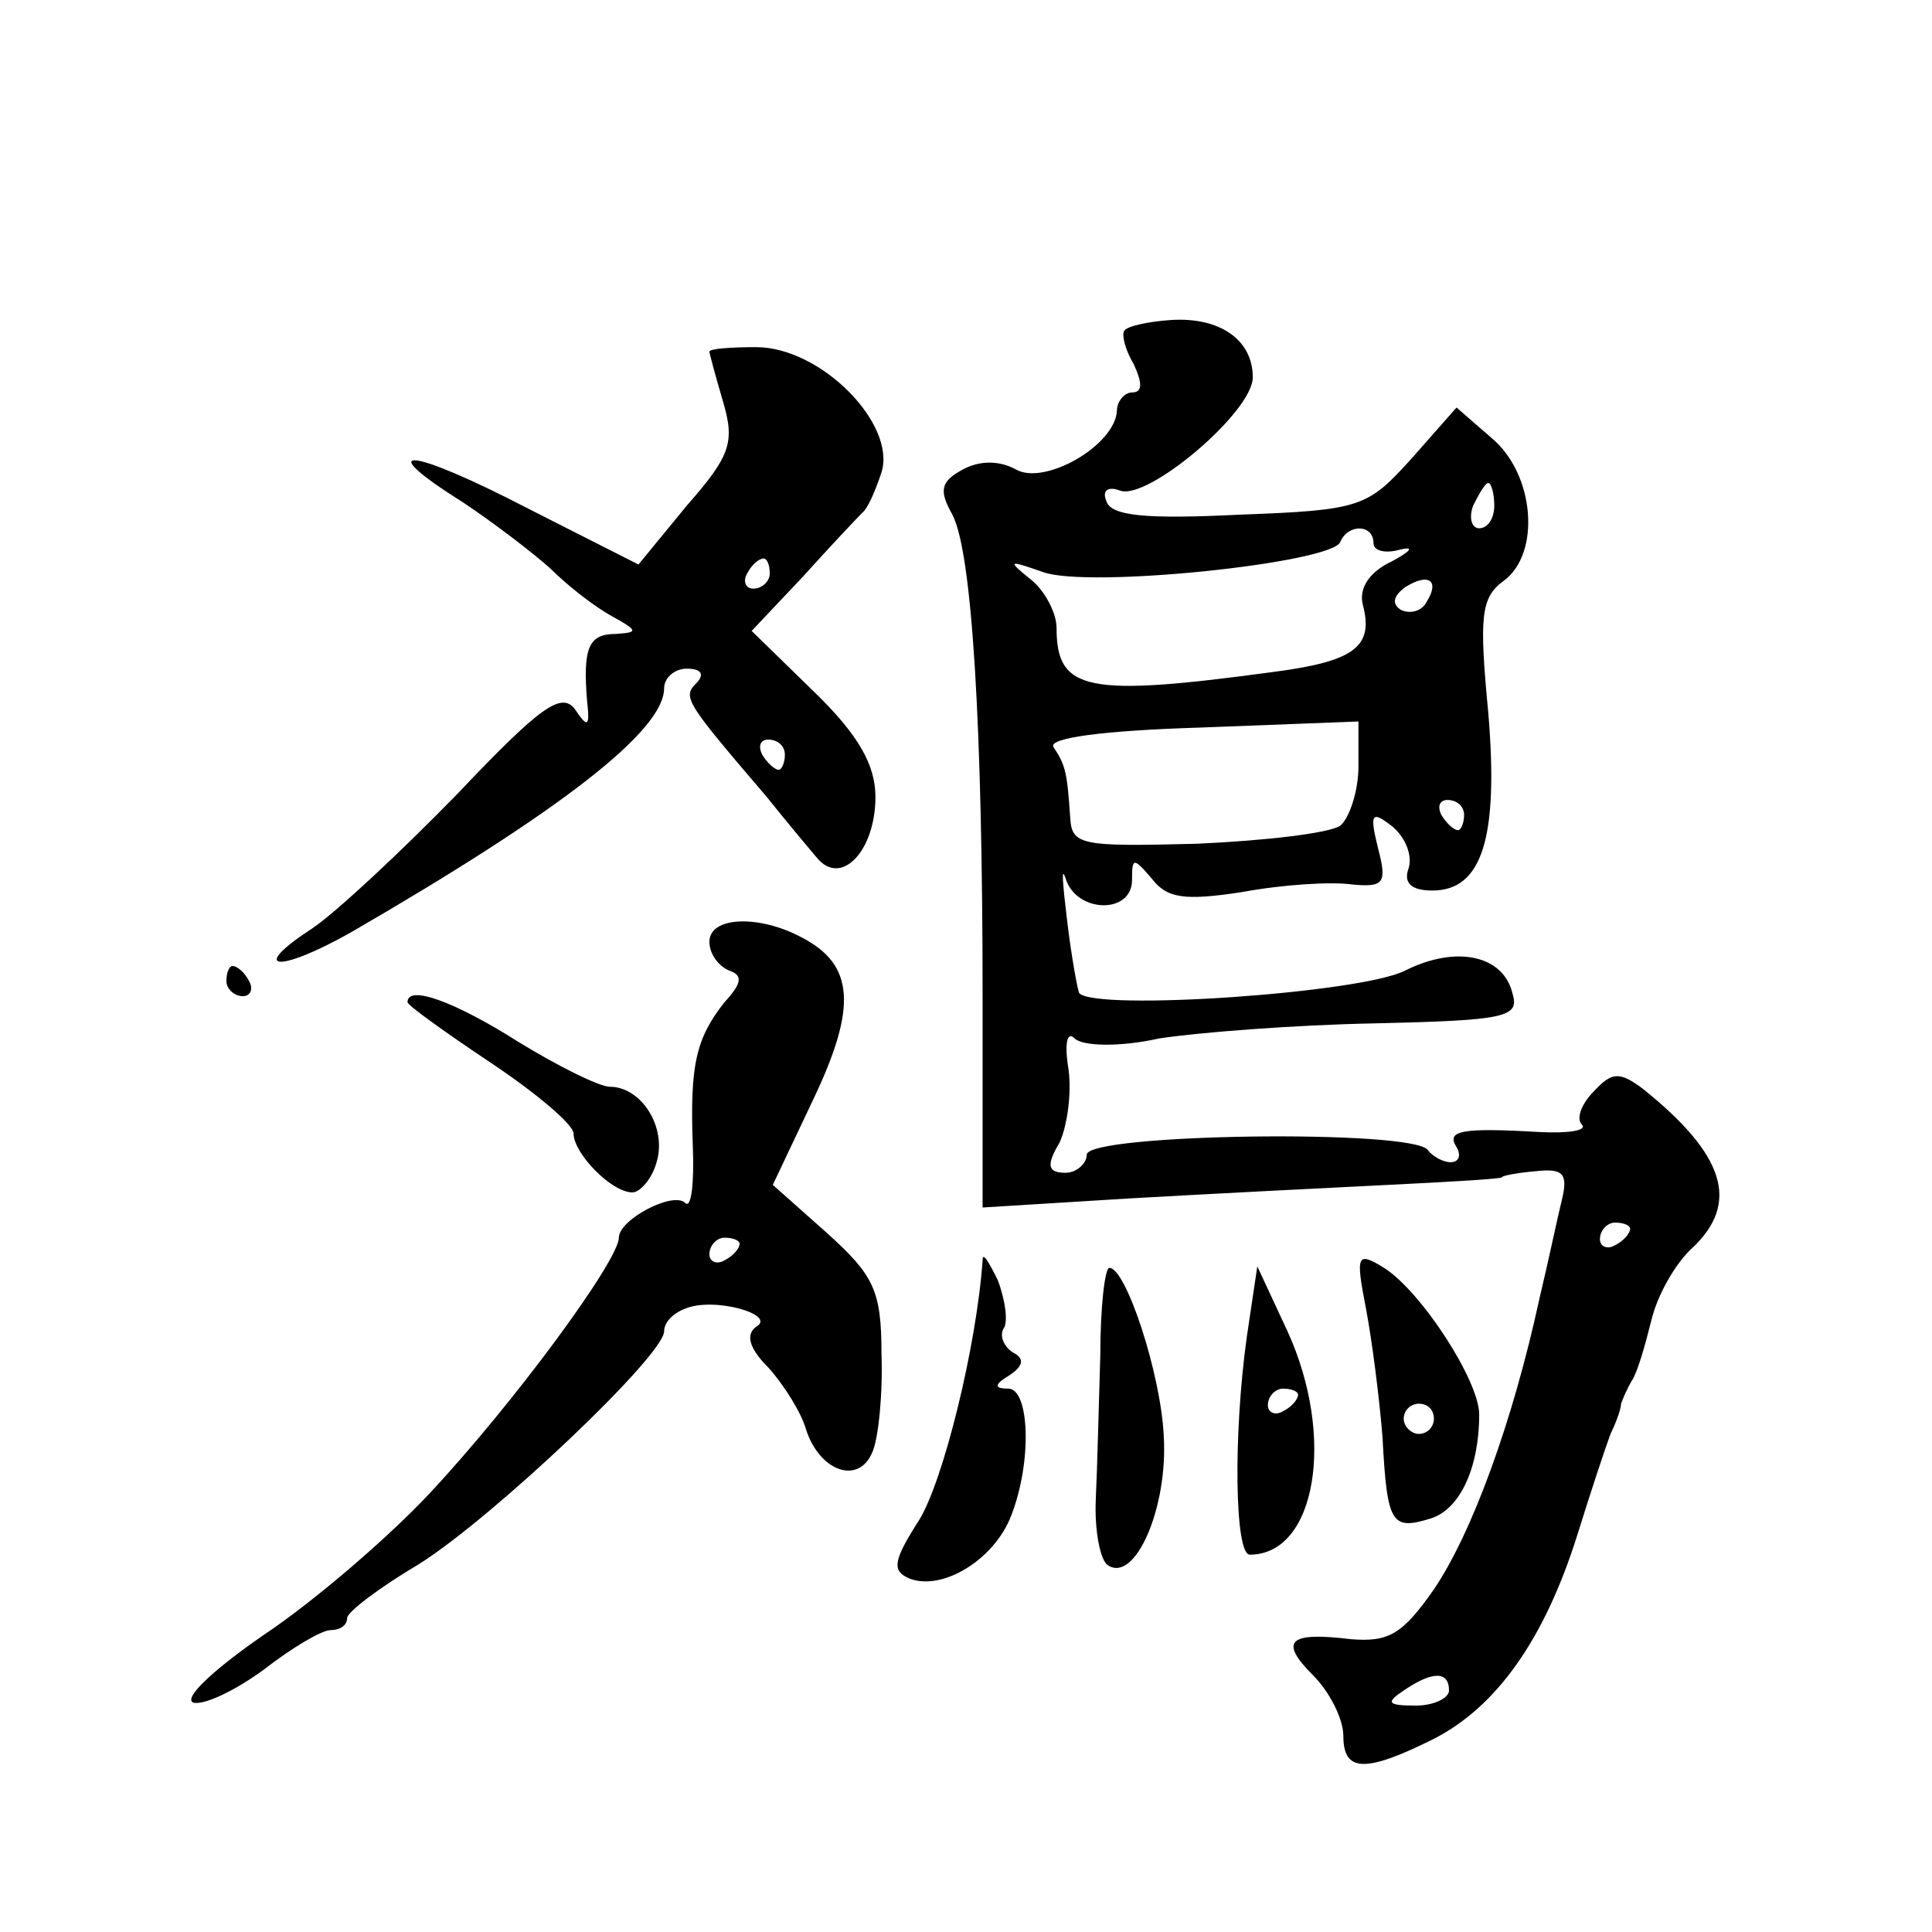 <?xml version="1.0" standalone="no"?>
<!DOCTYPE svg PUBLIC "-//W3C//DTD SVG 20010904//EN"
 "http://www.w3.org/TR/2001/REC-SVG-20010904/DTD/svg10.dtd">
<svg version="1.0" xmlns="http://www.w3.org/2000/svg"
 width="128pt" height="128pt" viewBox="0 0 128 128"
 preserveAspectRatio="xMidYMid meet">
<g transform="translate(0,128) scale(0.1,-0.1)"
fill="#0" stroke="none">
<path d="M745 1061 c-2 -2 0 -12 6 -22 6 -13 6 -19 -1 -19 -5 0 -10 -6 -10 -12
-1 -23 -48 -50 -67 -39 -11 6 -24 6 -35 0 -15 -8 -16 -14 -7 -30 13 -25 20 -139
20 -321 l0 -138 97 6 c53 3 131 7 172 9 41 2 75 4 75 5 0 1 10 3 22 4 18 2 22 -1
18 -18 -3 -12 -9 -41 -15 -66 -18 -83 -45 -156 -70 -193 -21 -30 -30 -35 -55 -33
-41 5 -48 -1 -25 -24 11 -11 20 -29 20 -40 0 -24 14 -25 60 -2 41 21 73 65 95 135
9 29 19 59 22 67 4 8 7 17 7 20 1 3 4 10 7 15 4 6 9 24 13 40 4 17 16 38 27 48
32 30 22 62 -33 106 -15 11 -20 11 -32 -2 -8 -8 -12 -18 -8 -22 4 -4 -9 -6 -28
-5 -52 3 -62 1 -55 -10 3 -5 2 -10 -4 -10 -5 0 -12 4 -15 8 -9 14 -226 11 -226
-3 0 -6 -7 -12 -14 -12 -12 0 -13 5 -4 20 5 11 8 32 6 48 -3 18 -1 26 4 21 5 -5
29 -6 56 0 26 4 90 9 143 10 87 2 96 4 91 20 -6 25 -37 32 -71 15 -29 -15 -205
-27 -216 -15 -1 2 -5 23 -8 48 -3 25 -4 37 -1 28 7 -23 44 -24 44 -1 0 15 1 15
13 1 10 -13 21 -15 60 -9 27 5 59 7 73 5 21 -2 23 1 17 24 -6 24 -4 25 10 14 9
-8 13 -20 10 -28 -3 -9 2 -14 16 -14 33 0 44 35 37 118 -6 63 -5 76 10 87 25 18
21 71 -8 95 l-23 20 -30 -34 c-29 -32 -33 -34 -114 -37 -61 -3 -85 -1 -88 9 -3
7 1 10 9 7 18 -7 88 52 88 75 0 25 -22 40 -54 38 -15 -1 -29 -4 -31 -7z m245 -116
c0 -8 -4 -15 -10 -15 -5 0 -7 7 -4 15 4 8 8 15 10 15 2 0 4 -7 4 -15z m-80 -25
c0 -5 8 -7 18 -4 9 2 7 -1 -6 -8 -15 -7 -22 -18 -19 -29 7 -27 -5 -37 -58 -44 -125
-17 -145 -13 -145 29 0 10 -8 25 -17 32 -16 13 -15 13 8 5 30 -11 192 6 197 20
5 12 22 12 22 -1z m35 -39 c-3 -6 -11 -8 -17 -5 -6 4 -5 9 3 15 16 10 23 4 14 -10z
m-45 -109 c0 -16 -6 -34 -12 -39 -7 -5 -50 -10 -95 -12 -78 -2 -83 -1 -84 18 -2
29 -3 34 -11 46 -4 6 32 11 98 13 l104 4 0 -30z m70 -32 c0 -5 -2 -10 -4 -10 -3
0 -8 5 -11 10 -3 6 -1 10 4 10 6 0 11 -4 11 -10z m110 -274 c0 -3 -4 -8 -10 -11
-5 -3 -10 -1 -10 4 0 6 5 11 10 11 6 0 10 -2 10 -4z m-120 -306 c0 -5 -10 -10 -22
-10 -19 0 -20 2 -8 10 19 13 30 13 30 0z M470 1047 c0 -1 4 -16 9 -33 8 -27 5 -36
-24 -69 l-32 -39 -73 37 c-79 41 -105 43 -43 4 21 -14 47 -34 58 -44 11 -11 29
-25 40 -31 18 -10 18 -11 3 -12 -18 0 -22 -9 -19 -45 2 -17 0 -17 -8 -5 -9 12 -23
2 -78 -56 -38 -39 -81 -79 -96 -89 -43 -28 -23 -30 25 -3 140 81 208 134 208 162
0 7 7 13 15 13 10 0 12 -4 6 -10 -9 -9 -6 -13 47 -75 12 -15 27 -33 33 -40 16 -20
39 4 39 40 0 21 -11 41 -41 70 l-41 40 34 36 c18 20 36 39 39 42 4 3 9 15 13 27
10 32 -40 83 -83 83 -17 0 -31 -1 -31 -3z m40 -147 c0 -5 -5 -10 -11 -10 -5 0 -7
5 -4 10 3 6 8 10 11 10 2 0 4 -4 4 -10z m10 -120 c0 -5 -2 -10 -4 -10 -3 0 -8 5
-11 10 -3 6 -1 10 4 10 6 0 11 -4 11 -10z M470 656 c0 -8 6 -16 13 -19 9 -3 9 -8
-3 -21 -19 -24 -23 -42 -21 -95 1 -25 -1 -42 -5 -38 -8 8 -44 -11 -44 -23 0 -15
-69 -109 -125 -169 -27 -29 -77 -72 -110 -94 -32 -22 -54 -42 -47 -45 7 -2 28 8
47 22 18 14 38 26 44 26 6 0 11 3 11 8 0 4 21 20 48 36 49 31 162 138 162 154 0
6 6 12 14 15 19 8 61 -4 47 -12 -7 -5 -5 -14 8 -27 10 -11 22 -30 25 -41 9 -28
35 -37 44 -15 4 9 7 39 6 65 0 42 -5 52 -36 80 l-36 32 27 57 c29 61 27 89 -8 107
-28 15 -61 14 -61 -3z m20 -200 c0 -3 -4 -8 -10 -11 -5 -3 -10 -1 -10 4 0 6 5 11
10 11 6 0 10 -2 10 -4z M150 630 c0 -5 5 -10 11 -10 5 0 7 5 4 10 -3 6 -8 10 -11
10 -2 0 -4 -4 -4 -10z M270 616 c0 -2 25 -20 55 -40 30 -20 55 -41 55 -47 0 -13
25 -39 39 -39 5 0 13 9 16 20 7 23 -10 50 -31 50 -7 0 -35 14 -61 30 -41 26 -73
38 -73 26z M651 445 c-4 -57 -26 -146 -42 -172 -18 -28 -18 -34 -6 -39 22 -8 56
13 67 42 14 36 12 84 -2 84 -10 0 -9 3 1 9 9 6 10 11 2 15 -6 4 -9 11 -6 16 3 4
1 19 -4 32 -6 12 -10 19 -10 13z M905 413 c4 -21 9 -60 11 -86 3 -57 6 -61 32 -53
19 6 32 33 32 69 0 22 -38 81 -63 97 -18 11 -19 9 -12 -27z m45 -73 c0 -5 -4 -10
-10 -10 -5 0 -10 5 -10 10 0 6 5 10 10 10 6 0 10 -4 10 -10z M729 383 c-1 -32 -2
-75 -3 -96 -1 -21 3 -41 8 -44 18 -12 40 38 37 86 -2 41 -25 111 -36 111 -3 0 -6
-26 -6 -57z M826 394 c-9 -65 -8 -144 2 -144 44 0 57 78 25 148 l-20 43 -7 -47z
m34 -38 c0 -3 -4 -8 -10 -11 -5 -3 -10 -1 -10 4 0 6 5 11 10 11 6 0 10 -2 10 -4z"/>
</g>
</svg>

